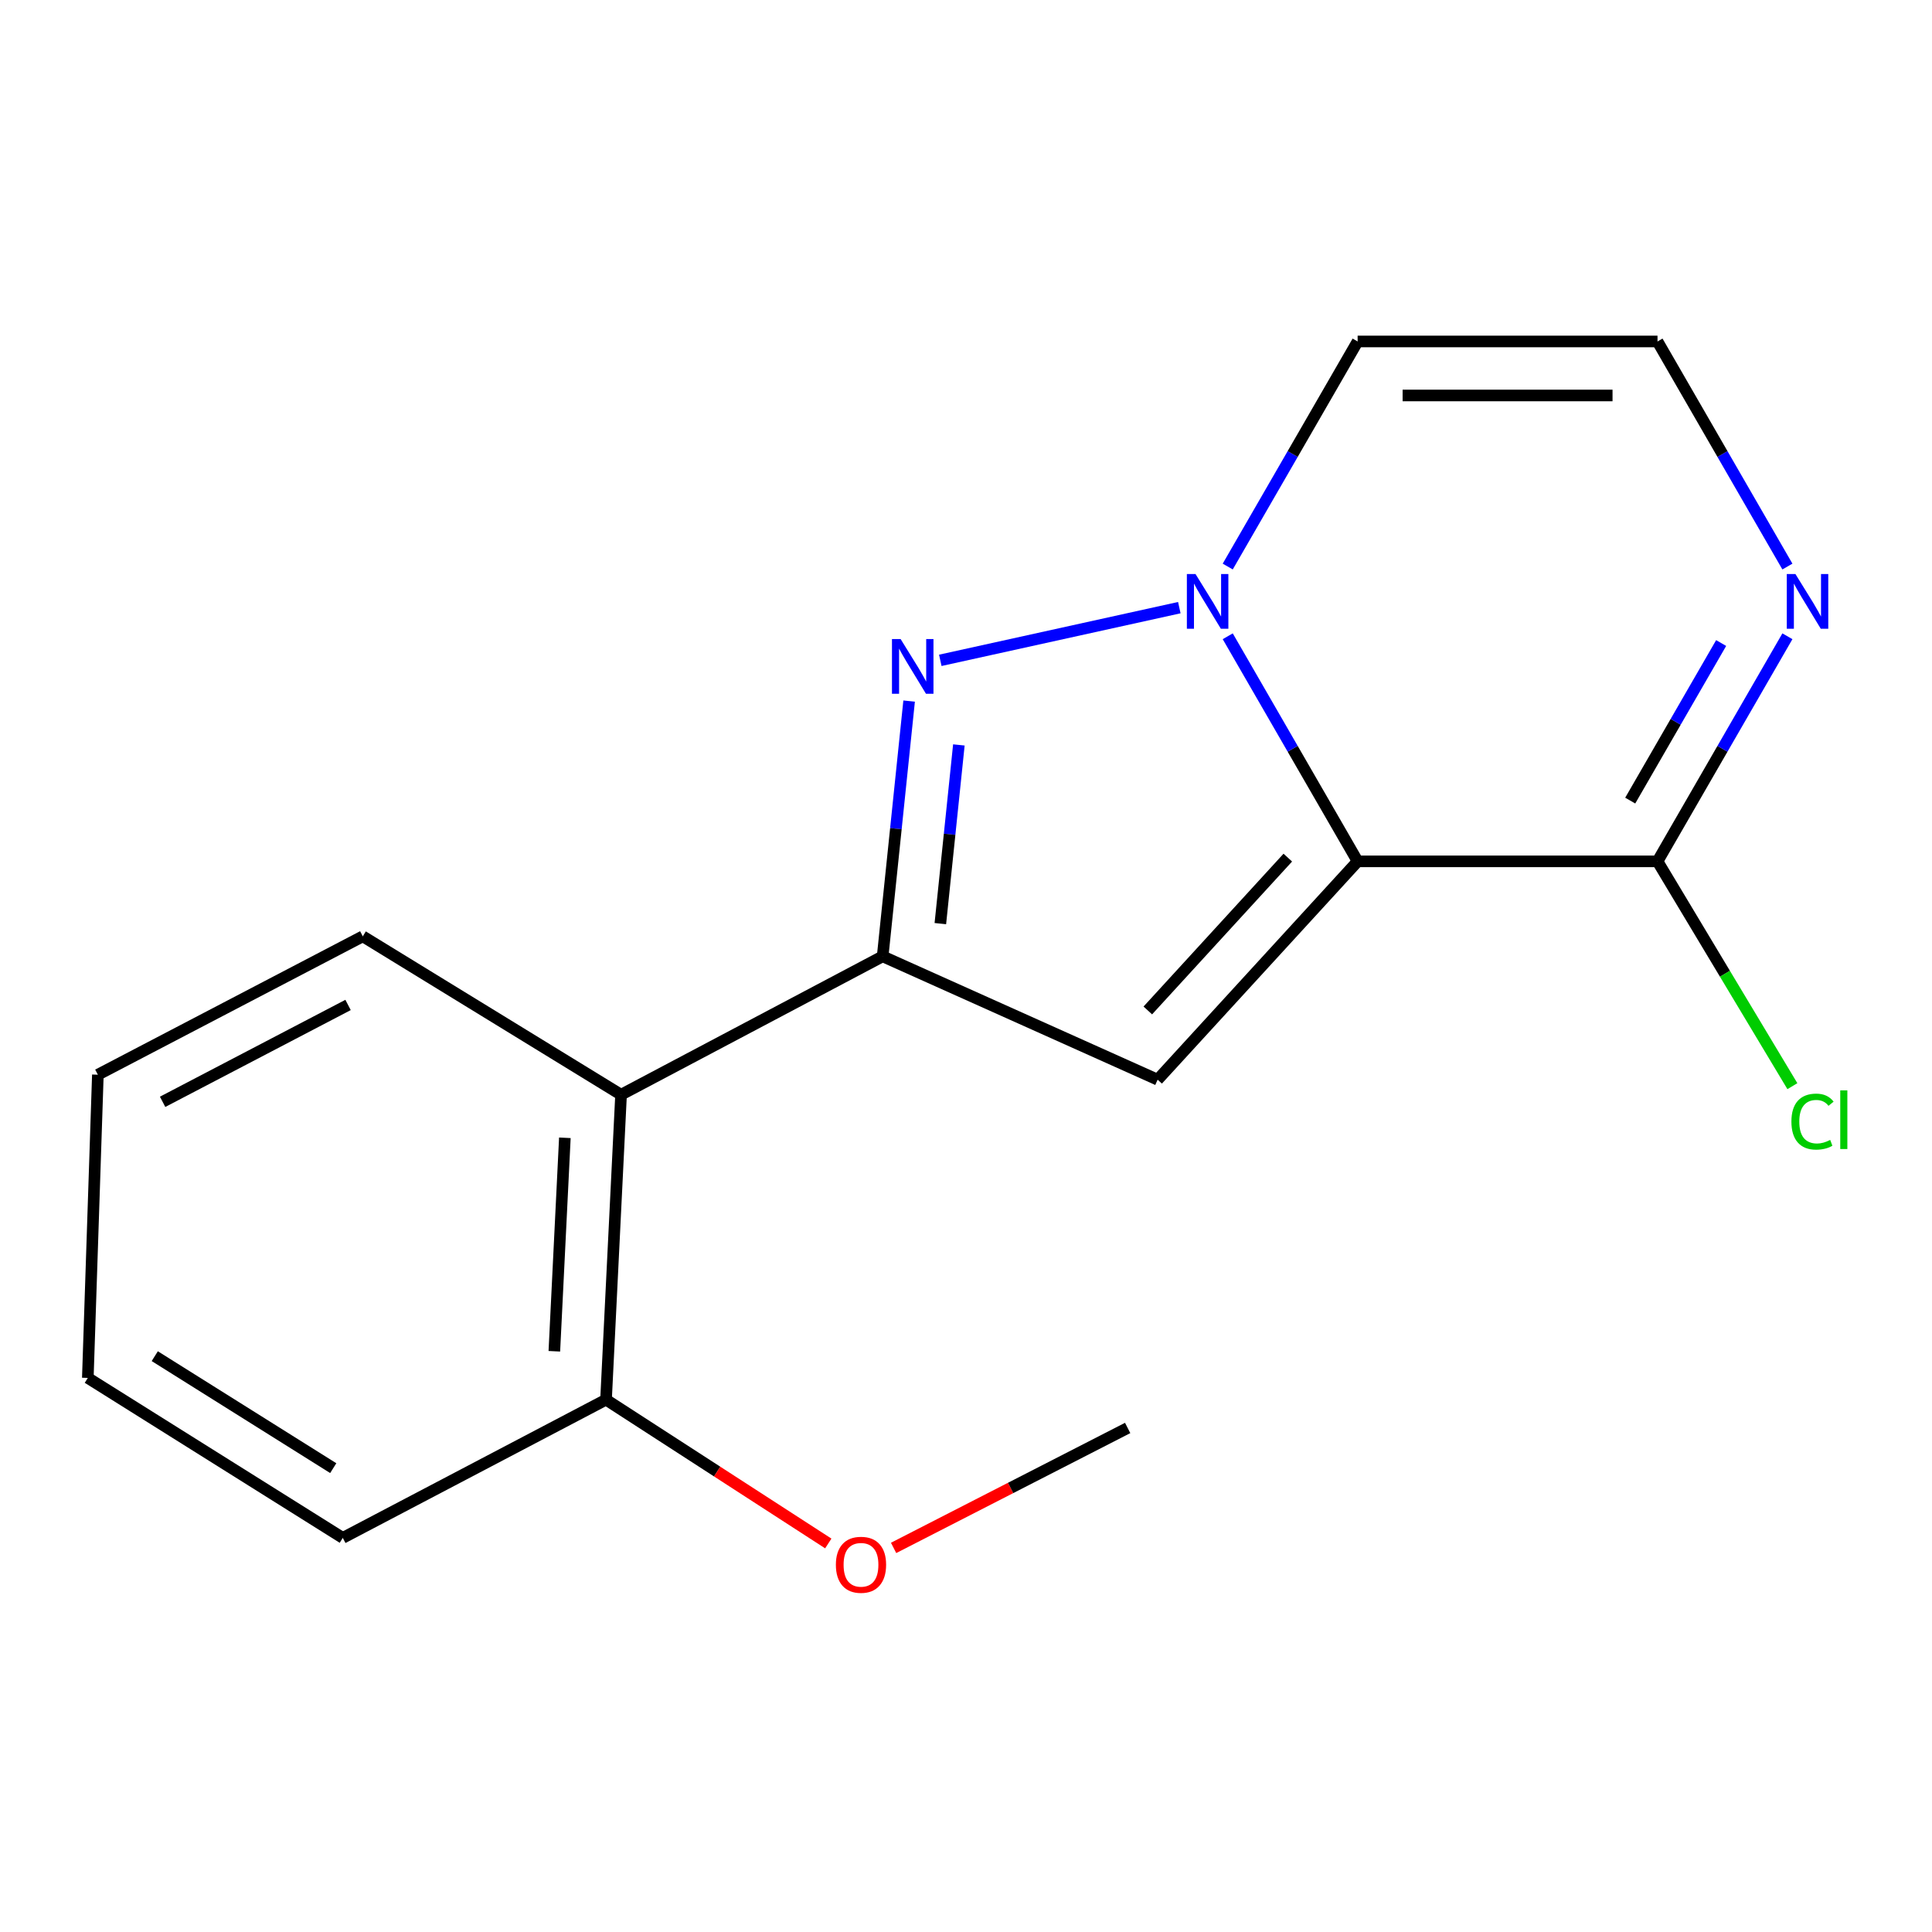 <?xml version='1.0' encoding='iso-8859-1'?>
<svg version='1.1' baseProfile='full'
              xmlns='http://www.w3.org/2000/svg'
                      xmlns:rdkit='http://www.rdkit.org/xml'
                      xmlns:xlink='http://www.w3.org/1999/xlink'
                  xml:space='preserve'
width='1000px' height='1000px' viewBox='0 0 1000 1000'>
<!-- END OF HEADER -->
<rect style='opacity:1.0;fill:#FFFFFF;stroke:none' width='1000' height='1000' x='0' y='0'> </rect>
<path class='bond-0' d='M 702.708,445.835 L 669.091,387.583' style='fill:none;fill-rule:evenodd;stroke:#000000;stroke-width:6px;stroke-linecap:butt;stroke-linejoin:miter;stroke-opacity:1' />
<path class='bond-0' d='M 669.091,387.583 L 635.474,329.331' style='fill:none;fill-rule:evenodd;stroke:#0000FF;stroke-width:6px;stroke-linecap:butt;stroke-linejoin:miter;stroke-opacity:1' />
<path class='bond-2' d='M 702.708,445.835 L 599.189,558.843' style='fill:none;fill-rule:evenodd;stroke:#000000;stroke-width:6px;stroke-linecap:butt;stroke-linejoin:miter;stroke-opacity:1' />
<path class='bond-2' d='M 666.568,443.905 L 594.105,523.01' style='fill:none;fill-rule:evenodd;stroke:#000000;stroke-width:6px;stroke-linecap:butt;stroke-linejoin:miter;stroke-opacity:1' />
<path class='bond-4' d='M 702.708,445.835 L 857.925,445.835' style='fill:none;fill-rule:evenodd;stroke:#000000;stroke-width:6px;stroke-linecap:butt;stroke-linejoin:miter;stroke-opacity:1' />
<path class='bond-1' d='M 610.413,314.517 L 486.694,341.793' style='fill:none;fill-rule:evenodd;stroke:#0000FF;stroke-width:6px;stroke-linecap:butt;stroke-linejoin:miter;stroke-opacity:1' />
<path class='bond-7' d='M 635.474,293.244 L 669.091,234.992' style='fill:none;fill-rule:evenodd;stroke:#0000FF;stroke-width:6px;stroke-linecap:butt;stroke-linejoin:miter;stroke-opacity:1' />
<path class='bond-7' d='M 669.091,234.992 L 702.708,176.74' style='fill:none;fill-rule:evenodd;stroke:#000000;stroke-width:6px;stroke-linecap:butt;stroke-linejoin:miter;stroke-opacity:1' />
<path class='bond-17' d='M 470.562,362.872 L 463.712,428.936' style='fill:none;fill-rule:evenodd;stroke:#0000FF;stroke-width:6px;stroke-linecap:butt;stroke-linejoin:miter;stroke-opacity:1' />
<path class='bond-17' d='M 463.712,428.936 L 456.861,495.001' style='fill:none;fill-rule:evenodd;stroke:#000000;stroke-width:6px;stroke-linecap:butt;stroke-linejoin:miter;stroke-opacity:1' />
<path class='bond-17' d='M 496.311,385.574 L 491.516,431.82' style='fill:none;fill-rule:evenodd;stroke:#0000FF;stroke-width:6px;stroke-linecap:butt;stroke-linejoin:miter;stroke-opacity:1' />
<path class='bond-17' d='M 491.516,431.82 L 486.72,478.065' style='fill:none;fill-rule:evenodd;stroke:#000000;stroke-width:6px;stroke-linecap:butt;stroke-linejoin:miter;stroke-opacity:1' />
<path class='bond-3' d='M 599.189,558.843 L 456.861,495.001' style='fill:none;fill-rule:evenodd;stroke:#000000;stroke-width:6px;stroke-linecap:butt;stroke-linejoin:miter;stroke-opacity:1' />
<path class='bond-5' d='M 456.861,495.001 L 321.46,566.623' style='fill:none;fill-rule:evenodd;stroke:#000000;stroke-width:6px;stroke-linecap:butt;stroke-linejoin:miter;stroke-opacity:1' />
<path class='bond-6' d='M 857.925,445.835 L 891.543,387.583' style='fill:none;fill-rule:evenodd;stroke:#000000;stroke-width:6px;stroke-linecap:butt;stroke-linejoin:miter;stroke-opacity:1' />
<path class='bond-6' d='M 891.543,387.583 L 925.16,329.331' style='fill:none;fill-rule:evenodd;stroke:#0000FF;stroke-width:6px;stroke-linecap:butt;stroke-linejoin:miter;stroke-opacity:1' />
<path class='bond-6' d='M 843.8,414.387 L 867.332,373.611' style='fill:none;fill-rule:evenodd;stroke:#000000;stroke-width:6px;stroke-linecap:butt;stroke-linejoin:miter;stroke-opacity:1' />
<path class='bond-6' d='M 867.332,373.611 L 890.864,332.835' style='fill:none;fill-rule:evenodd;stroke:#0000FF;stroke-width:6px;stroke-linecap:butt;stroke-linejoin:miter;stroke-opacity:1' />
<path class='bond-10' d='M 857.925,445.835 L 892.831,504.018' style='fill:none;fill-rule:evenodd;stroke:#000000;stroke-width:6px;stroke-linecap:butt;stroke-linejoin:miter;stroke-opacity:1' />
<path class='bond-10' d='M 892.831,504.018 L 927.737,562.201' style='fill:none;fill-rule:evenodd;stroke:#00CC00;stroke-width:6px;stroke-linecap:butt;stroke-linejoin:miter;stroke-opacity:1' />
<path class='bond-9' d='M 321.46,566.623 L 313.68,724.465' style='fill:none;fill-rule:evenodd;stroke:#000000;stroke-width:6px;stroke-linecap:butt;stroke-linejoin:miter;stroke-opacity:1' />
<path class='bond-9' d='M 292.374,588.923 L 286.927,699.412' style='fill:none;fill-rule:evenodd;stroke:#000000;stroke-width:6px;stroke-linecap:butt;stroke-linejoin:miter;stroke-opacity:1' />
<path class='bond-12' d='M 321.46,566.623 L 187.782,484.643' style='fill:none;fill-rule:evenodd;stroke:#000000;stroke-width:6px;stroke-linecap:butt;stroke-linejoin:miter;stroke-opacity:1' />
<path class='bond-8' d='M 925.16,293.244 L 891.543,234.992' style='fill:none;fill-rule:evenodd;stroke:#0000FF;stroke-width:6px;stroke-linecap:butt;stroke-linejoin:miter;stroke-opacity:1' />
<path class='bond-8' d='M 891.543,234.992 L 857.925,176.74' style='fill:none;fill-rule:evenodd;stroke:#000000;stroke-width:6px;stroke-linecap:butt;stroke-linejoin:miter;stroke-opacity:1' />
<path class='bond-18' d='M 702.708,176.74 L 857.925,176.74' style='fill:none;fill-rule:evenodd;stroke:#000000;stroke-width:6px;stroke-linecap:butt;stroke-linejoin:miter;stroke-opacity:1' />
<path class='bond-18' d='M 725.991,204.693 L 834.643,204.693' style='fill:none;fill-rule:evenodd;stroke:#000000;stroke-width:6px;stroke-linecap:butt;stroke-linejoin:miter;stroke-opacity:1' />
<path class='bond-11' d='M 313.68,724.465 L 371.2,761.679' style='fill:none;fill-rule:evenodd;stroke:#000000;stroke-width:6px;stroke-linecap:butt;stroke-linejoin:miter;stroke-opacity:1' />
<path class='bond-11' d='M 371.2,761.679 L 428.72,798.893' style='fill:none;fill-rule:evenodd;stroke:#FF0000;stroke-width:6px;stroke-linecap:butt;stroke-linejoin:miter;stroke-opacity:1' />
<path class='bond-13' d='M 313.68,724.465 L 177.424,796.009' style='fill:none;fill-rule:evenodd;stroke:#000000;stroke-width:6px;stroke-linecap:butt;stroke-linejoin:miter;stroke-opacity:1' />
<path class='bond-14' d='M 462.526,801.196 L 523.101,770.153' style='fill:none;fill-rule:evenodd;stroke:#FF0000;stroke-width:6px;stroke-linecap:butt;stroke-linejoin:miter;stroke-opacity:1' />
<path class='bond-14' d='M 523.101,770.153 L 583.675,739.109' style='fill:none;fill-rule:evenodd;stroke:#000000;stroke-width:6px;stroke-linecap:butt;stroke-linejoin:miter;stroke-opacity:1' />
<path class='bond-15' d='M 187.782,484.643 L 50.657,556.265' style='fill:none;fill-rule:evenodd;stroke:#000000;stroke-width:6px;stroke-linecap:butt;stroke-linejoin:miter;stroke-opacity:1' />
<path class='bond-15' d='M 180.155,520.163 L 84.167,570.299' style='fill:none;fill-rule:evenodd;stroke:#000000;stroke-width:6px;stroke-linecap:butt;stroke-linejoin:miter;stroke-opacity:1' />
<path class='bond-19' d='M 177.424,796.009 L 45.455,713.206' style='fill:none;fill-rule:evenodd;stroke:#000000;stroke-width:6px;stroke-linecap:butt;stroke-linejoin:miter;stroke-opacity:1' />
<path class='bond-19' d='M 172.485,759.91 L 80.107,701.948' style='fill:none;fill-rule:evenodd;stroke:#000000;stroke-width:6px;stroke-linecap:butt;stroke-linejoin:miter;stroke-opacity:1' />
<path class='bond-16' d='M 50.657,556.265 L 45.455,713.206' style='fill:none;fill-rule:evenodd;stroke:#000000;stroke-width:6px;stroke-linecap:butt;stroke-linejoin:miter;stroke-opacity:1' />
<path  class='atom-1' d='M 618.801 297.128
L 628.081 312.128
Q 629.001 313.608, 630.481 316.288
Q 631.961 318.968, 632.041 319.128
L 632.041 297.128
L 635.801 297.128
L 635.801 325.448
L 631.921 325.448
L 621.961 309.048
Q 620.801 307.128, 619.561 304.928
Q 618.361 302.728, 618.001 302.048
L 618.001 325.448
L 614.321 325.448
L 614.321 297.128
L 618.801 297.128
' fill='#0000FF'/>
<path  class='atom-2' d='M 466.162 330.78
L 475.442 345.78
Q 476.362 347.26, 477.842 349.94
Q 479.322 352.62, 479.402 352.78
L 479.402 330.78
L 483.162 330.78
L 483.162 359.1
L 479.282 359.1
L 469.322 342.7
Q 468.162 340.78, 466.922 338.58
Q 465.722 336.38, 465.362 335.7
L 465.362 359.1
L 461.682 359.1
L 461.682 330.78
L 466.162 330.78
' fill='#0000FF'/>
<path  class='atom-7' d='M 929.313 297.128
L 938.593 312.128
Q 939.513 313.608, 940.993 316.288
Q 942.473 318.968, 942.553 319.128
L 942.553 297.128
L 946.313 297.128
L 946.313 325.448
L 942.433 325.448
L 932.473 309.048
Q 931.313 307.128, 930.073 304.928
Q 928.873 302.728, 928.513 302.048
L 928.513 325.448
L 924.833 325.448
L 924.833 297.128
L 929.313 297.128
' fill='#0000FF'/>
<path  class='atom-11' d='M 927.231 580.539
Q 927.231 573.499, 930.511 569.819
Q 933.831 566.099, 940.111 566.099
Q 945.951 566.099, 949.071 570.219
L 946.431 572.379
Q 944.151 569.379, 940.111 569.379
Q 935.831 569.379, 933.551 572.259
Q 931.311 575.099, 931.311 580.539
Q 931.311 586.139, 933.631 589.019
Q 935.991 591.899, 940.551 591.899
Q 943.671 591.899, 947.311 590.019
L 948.431 593.019
Q 946.951 593.979, 944.711 594.539
Q 942.471 595.099, 939.991 595.099
Q 933.831 595.099, 930.511 591.339
Q 927.231 587.579, 927.231 580.539
' fill='#00CC00'/>
<path  class='atom-11' d='M 952.511 564.379
L 956.191 564.379
L 956.191 594.739
L 952.511 594.739
L 952.511 564.379
' fill='#00CC00'/>
<path  class='atom-12' d='M 432.649 809.926
Q 432.649 803.126, 436.009 799.326
Q 439.369 795.526, 445.649 795.526
Q 451.929 795.526, 455.289 799.326
Q 458.649 803.126, 458.649 809.926
Q 458.649 816.806, 455.249 820.726
Q 451.849 824.606, 445.649 824.606
Q 439.409 824.606, 436.009 820.726
Q 432.649 816.846, 432.649 809.926
M 445.649 821.406
Q 449.969 821.406, 452.289 818.526
Q 454.649 815.606, 454.649 809.926
Q 454.649 804.366, 452.289 801.566
Q 449.969 798.726, 445.649 798.726
Q 441.329 798.726, 438.969 801.526
Q 436.649 804.326, 436.649 809.926
Q 436.649 815.646, 438.969 818.526
Q 441.329 821.406, 445.649 821.406
' fill='#FF0000'/>
</svg>
